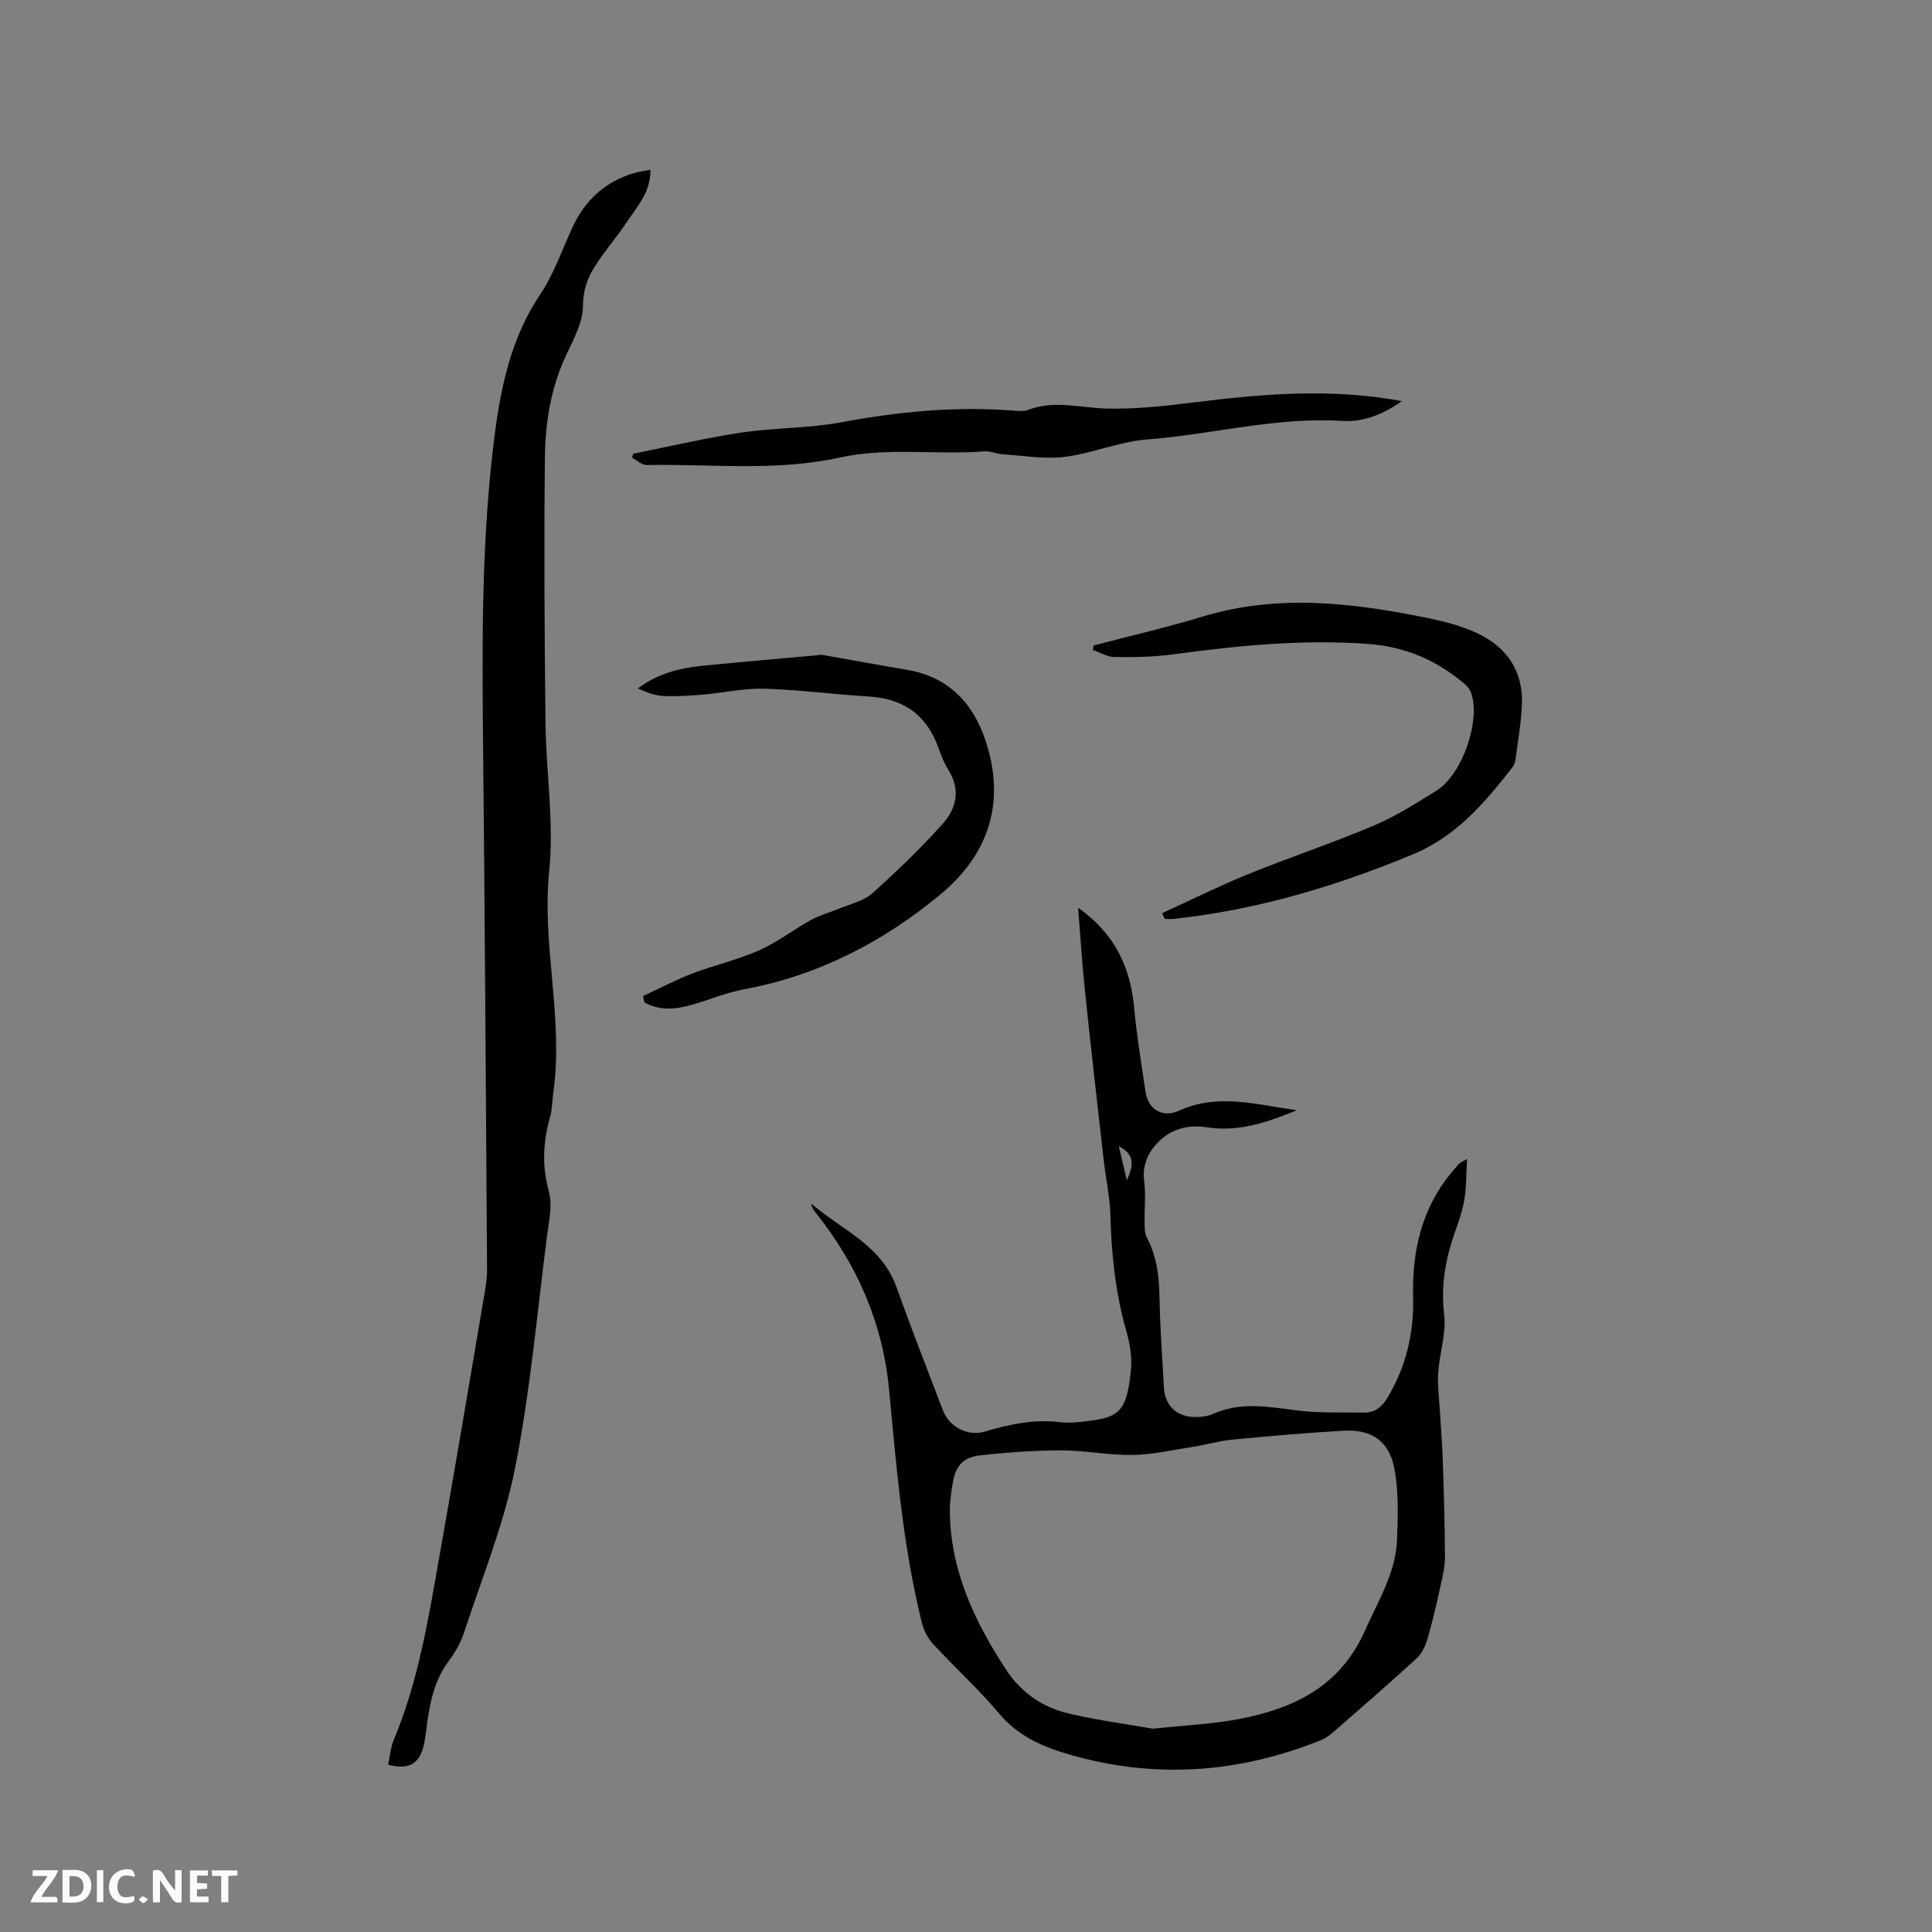 <svg enable-background="new 0 0 400 400" viewBox="0 0 400 400" xmlns="http://www.w3.org/2000/svg"><rect x="0" y="0" width="400" height="400" fill="#808080" stroke="none"/><g fill="#fbfafc"><path d="m37.59 393.81c-.92.31-1.52.05-2-.78-.7-1.2-1.52-2.34-2.47-3.78v4.59c-.55.03-.95.05-1.41.07-.03-.37-.06-.64-.06-.91 0-1.91 0-3.81 0-5.7 1.13-.41 1.77-.03 2.29.91.62 1.11 1.38 2.14 2.31 3.19v-4.2h1.35v6.61z"/><path d="m12.94 393.88v-6.75c1.9.19 3.93-.54 5.37 1.29.8 1.01.78 2.88.03 3.97-1.37 1.97-3.4 1.51-5.4 1.49m1.45-1.22c2.04.12 2.92-.58 2.89-2.21-.03-1.51-.98-2.19-2.89-2z"/><path d="m11.81 393.87h-5.49c.68-2.18 2.47-3.48 3.51-5.45h-3.08v-1.21h5.29c-.71 2.13-2.44 3.48-3.47 5.51.86 0 1.63.04 2.39-.01.79-.05 1.14.21.85 1.16"/><path d="m39.33 393.86v-6.61h3.7v1.07h-2.22v1.52c.68.04 1.34.09 2.07.13v1.07c-.72.05-1.38.09-2.1.14v1.48h2.4v1.19h-3.85z"/><path d="m27.71 388.56c-1.15-.3-2.46-.61-3.1.64-.37.73-.41 1.93-.06 2.67.63 1.35 1.99.93 3.17.68.35.94-.01 1.32-.93 1.46-1.62.25-3.05-.27-3.76-1.48-.73-1.24-.6-3.03.31-4.17.88-1.11 2.71-1.7 4-1.16.32.13.44.74.65 1.12-.1.08-.19.16-.28.24"/><path d="m49.15 387.24v1.07c-.59.02-1.17.05-1.87.08v5.44h-1.48v-5.44h-1.85c-.05-.4-.08-.73-.13-1.15z"/><path d="m20.06 387.21h1.33v6.62h-1.33z"/><path d="m30.68 393.25c-.49.38-.8.79-1.05.76-.32-.05-.6-.45-.9-.7.26-.24.51-.64.8-.67.29-.04.62.3 1.15.61"/></g><path d="m223.21 187.93c7.59 5.37 10.84 12.31 11.61 20.77.53 5.8 1.5 11.56 2.34 17.32.53 3.64 3.51 5.5 6.9 3.95 8.21-3.75 16.31-1.18 24.46-.11-6.01 2.44-11.97 4.57-18.65 3.53-4-.62-7.8.38-10.64 3.69-1.9 2.21-2.72 4.59-2.33 7.6.35 2.69.02 5.47.08 8.21.02 1.13-.03 2.42.47 3.36 2.06 3.86 2.53 7.96 2.61 12.26.11 6.25.57 12.49.92 18.74.21 3.78 2.66 6.13 6.46 6.13 1.25 0 2.61-.15 3.73-.65 5.65-2.54 11.34-1.48 17.15-.74 4.68.6 9.46.41 14.2.46 2.2.03 3.63-1.22 4.76-3.11 3.83-6.38 5.47-13.34 5.29-20.66-.24-9.54 1.69-18.31 7.87-25.84.54-.65 1.09-1.3 1.67-1.91.2-.21.5-.31 1.64-.98-.2 3.23-.14 5.89-.58 8.47-.4 2.38-1.25 4.7-2.05 7-1.9 5.45-2.83 10.87-2.12 16.77.46 3.87-.96 7.94-1.23 11.93-.18 2.57.18 5.19.33 7.78.2 3.55.5 7.09.62 10.64.22 6.56.4 13.12.45 19.68.01 1.85-.39 3.74-.8 5.57-.83 3.79-1.69 7.59-2.76 11.31-.43 1.51-1.15 3.18-2.27 4.21-5.75 5.28-11.67 10.39-17.55 15.52-.7.61-1.53 1.14-2.39 1.48-17.09 6.86-34.44 8.07-52.24 2.88-5.62-1.64-10.49-3.88-14.38-8.51-4.22-5.02-9.12-9.46-13.58-14.29-1.08-1.17-1.93-2.77-2.31-4.31-3.96-15.9-5.28-32.16-6.82-48.41-1.3-13.77-6.65-25.95-15.29-36.72-.38-.48-.73-.98-.81-1.75 6.23 5.4 14.53 8.55 17.64 17.28 3.05 8.57 6.38 17.05 9.62 25.55 1.3 3.4 5.15 5.4 8.59 4.38 5.11-1.51 10.23-2.63 15.62-1.97 1.46.18 2.98.09 4.45-.07 7.51-.82 9.37-1.52 10.26-10.72.25-2.57-.18-5.33-.9-7.84-2.26-7.9-3.15-15.94-3.35-24.13-.09-3.78-.94-7.54-1.37-11.31-1.31-11.57-2.64-23.13-3.85-34.71-.61-5.68-.96-11.39-1.47-17.73zm15.47 169.98c6.82-.73 12.35-.96 17.74-1.98 11.44-2.17 21.09-6.76 26.25-18.46 2.7-6.11 6.3-11.82 6.57-18.66.19-4.93.36-10-.56-14.8-1.09-5.71-4.79-8.13-10.5-7.8-7.71.44-15.41 1.12-23.11 1.85-2.62.25-5.18 1.03-7.79 1.44-4.25.67-8.52 1.65-12.79 1.73-4.91.09-9.84-.95-14.77-.95-5.57 0-11.16.43-16.7 1.02-3.72.4-5.21 2.22-5.81 5.99-.28 1.77-.56 3.57-.56 5.36.05 12.35 5.07 22.98 11.64 33.03 3.08 4.71 7.54 7.81 12.93 9.07 6.15 1.45 12.44 2.27 17.46 3.16zm-5.39-113.55c1.75-3.74 1.22-5.51-1.65-7.05.57 2.46 1.11 4.75 1.65 7.05z" fill="#010000"/><path d="m134.68 35.14c.03 4.67-2.75 7.59-4.85 10.75-2.05 3.08-4.49 5.9-6.51 9-1.65 2.53-2.61 5.15-2.63 8.5-.02 3.29-1.83 6.68-3.32 9.81-3.23 6.76-4.46 13.97-4.55 21.26-.21 18.44-.09 36.88.12 55.32.11 10.17 1.8 20.46.77 30.49-1.58 15.43 3.01 30.57.85 45.89-.24 1.67-.2 3.41-.65 5.01-1.46 5.18-1.76 10.21-.26 15.56.78 2.79 0 6.09-.39 9.12-2.07 16.06-3.48 32.26-6.62 48.11-2.31 11.64-6.89 22.84-10.61 34.18-.68 2.08-1.87 4.07-3.18 5.84-2.84 3.82-3.77 8.21-4.41 12.75-.24 1.68-.37 3.39-.81 5.02-.96 3.57-3.21 4.69-7.27 3.61.37-1.71.5-3.55 1.17-5.15 5.09-12.13 7.15-25.01 9.42-37.82 3.2-18.04 6.23-36.11 9.3-54.18.3-1.77.6-3.57.59-5.36-.24-36.47-.46-72.95-.83-109.42-.21-21.43-.31-42.85 2.51-64.14 1.32-9.99 3.53-19.72 9.35-28.38 2.8-4.17 4.48-9.09 6.59-13.71 2.62-5.73 6.82-9.62 12.9-11.39.95-.26 1.97-.4 3.32-.67z" fill="#010000"/><path d="m240.6 189.07c5.9-2.7 11.71-5.6 17.71-8.04 8.61-3.5 17.46-6.44 26.02-10.06 4.55-1.92 8.8-4.63 13.03-7.24 5.32-3.28 9.19-14.32 7.26-20.2-.22-.66-.69-1.32-1.22-1.78-5.78-4.99-12.39-7.86-20.1-8.43-13.61-1-27.06.35-40.52 2.17-3.97.54-8.02.59-12.03.54-1.5-.02-2.99-.95-4.48-1.46.05-.31.09-.62.14-.93 7.51-1.97 15.1-3.71 22.53-5.97 15.67-4.76 31.25-2.87 46.81.32 3.59.74 7.26 1.71 10.53 3.32 5.75 2.83 9.03 7.7 8.82 14.28-.13 4.01-.87 7.99-1.39 11.98-.06.49-.34 1.01-.66 1.41-5.7 7.28-11.57 14.19-20.54 17.91-15.94 6.62-32.28 11.5-49.48 13.35-.62.07-1.26.01-1.88.01-.19-.39-.37-.78-.55-1.18z" fill="#010000"/><path d="m133.12 206.22c3.41-1.57 6.74-3.33 10.23-4.67 4.54-1.73 9.35-2.81 13.78-4.77 3.8-1.69 7.17-4.32 10.83-6.34 1.8-.99 3.86-1.51 5.78-2.32 2.31-.97 5.02-1.54 6.81-3.13 5.11-4.56 10.07-9.35 14.64-14.45 2.81-3.13 3.75-7.03 1.17-11.12-1.01-1.59-1.63-3.44-2.31-5.22-2.53-6.53-7.38-9.6-14.28-10.01-7.19-.42-14.35-1.39-21.54-1.6-4.18-.12-8.39.85-12.6 1.21-2.74.23-5.51.43-8.25.3-1.79-.08-3.56-.77-5.31-1.57 4.12-3.13 8.76-4.23 13.56-4.71 7.78-.77 15.58-1.43 23.36-2.14.42-.04.85-.16 1.24-.09 5.81 1.01 11.61 2.08 17.42 3.06 9.9 1.65 14.9 8.36 17.17 17.33 2.97 11.77-.94 21.58-10.08 29.17-11.91 9.89-25.33 16.82-40.72 19.68-3.72.69-7.28 2.22-10.95 3.25-3.29.93-6.57 1.18-9.64-.53-.09-.44-.2-.88-.31-1.33z" fill="#010000"/><path d="m131.09 93.94c7.45-1.48 14.85-3.24 22.35-4.37 6.85-1.03 13.91-.87 20.7-2.13 11.73-2.19 23.46-3.35 35.37-2.45 1.15.09 2.44.24 3.47-.16 5.34-2.03 10.64-.4 15.98-.25 5.99.17 12.03-.5 18-1.24 14.31-1.78 28.59-3.04 43.26-.29-3.79 2.72-7.92 4.38-12.36 4.1-13.69-.86-26.91 2.8-40.4 3.84-5.73.44-11.29 2.88-17.03 3.6-4.2.52-8.56-.26-12.85-.54-1.26-.08-2.53-.69-3.75-.6-9.99.79-20.04-.91-30.02 1.29-13.17 2.9-26.61 1.29-39.93 1.54-.99.02-2-.98-3.01-1.51.08-.28.15-.56.22-.83z" fill="#010000"/></svg>